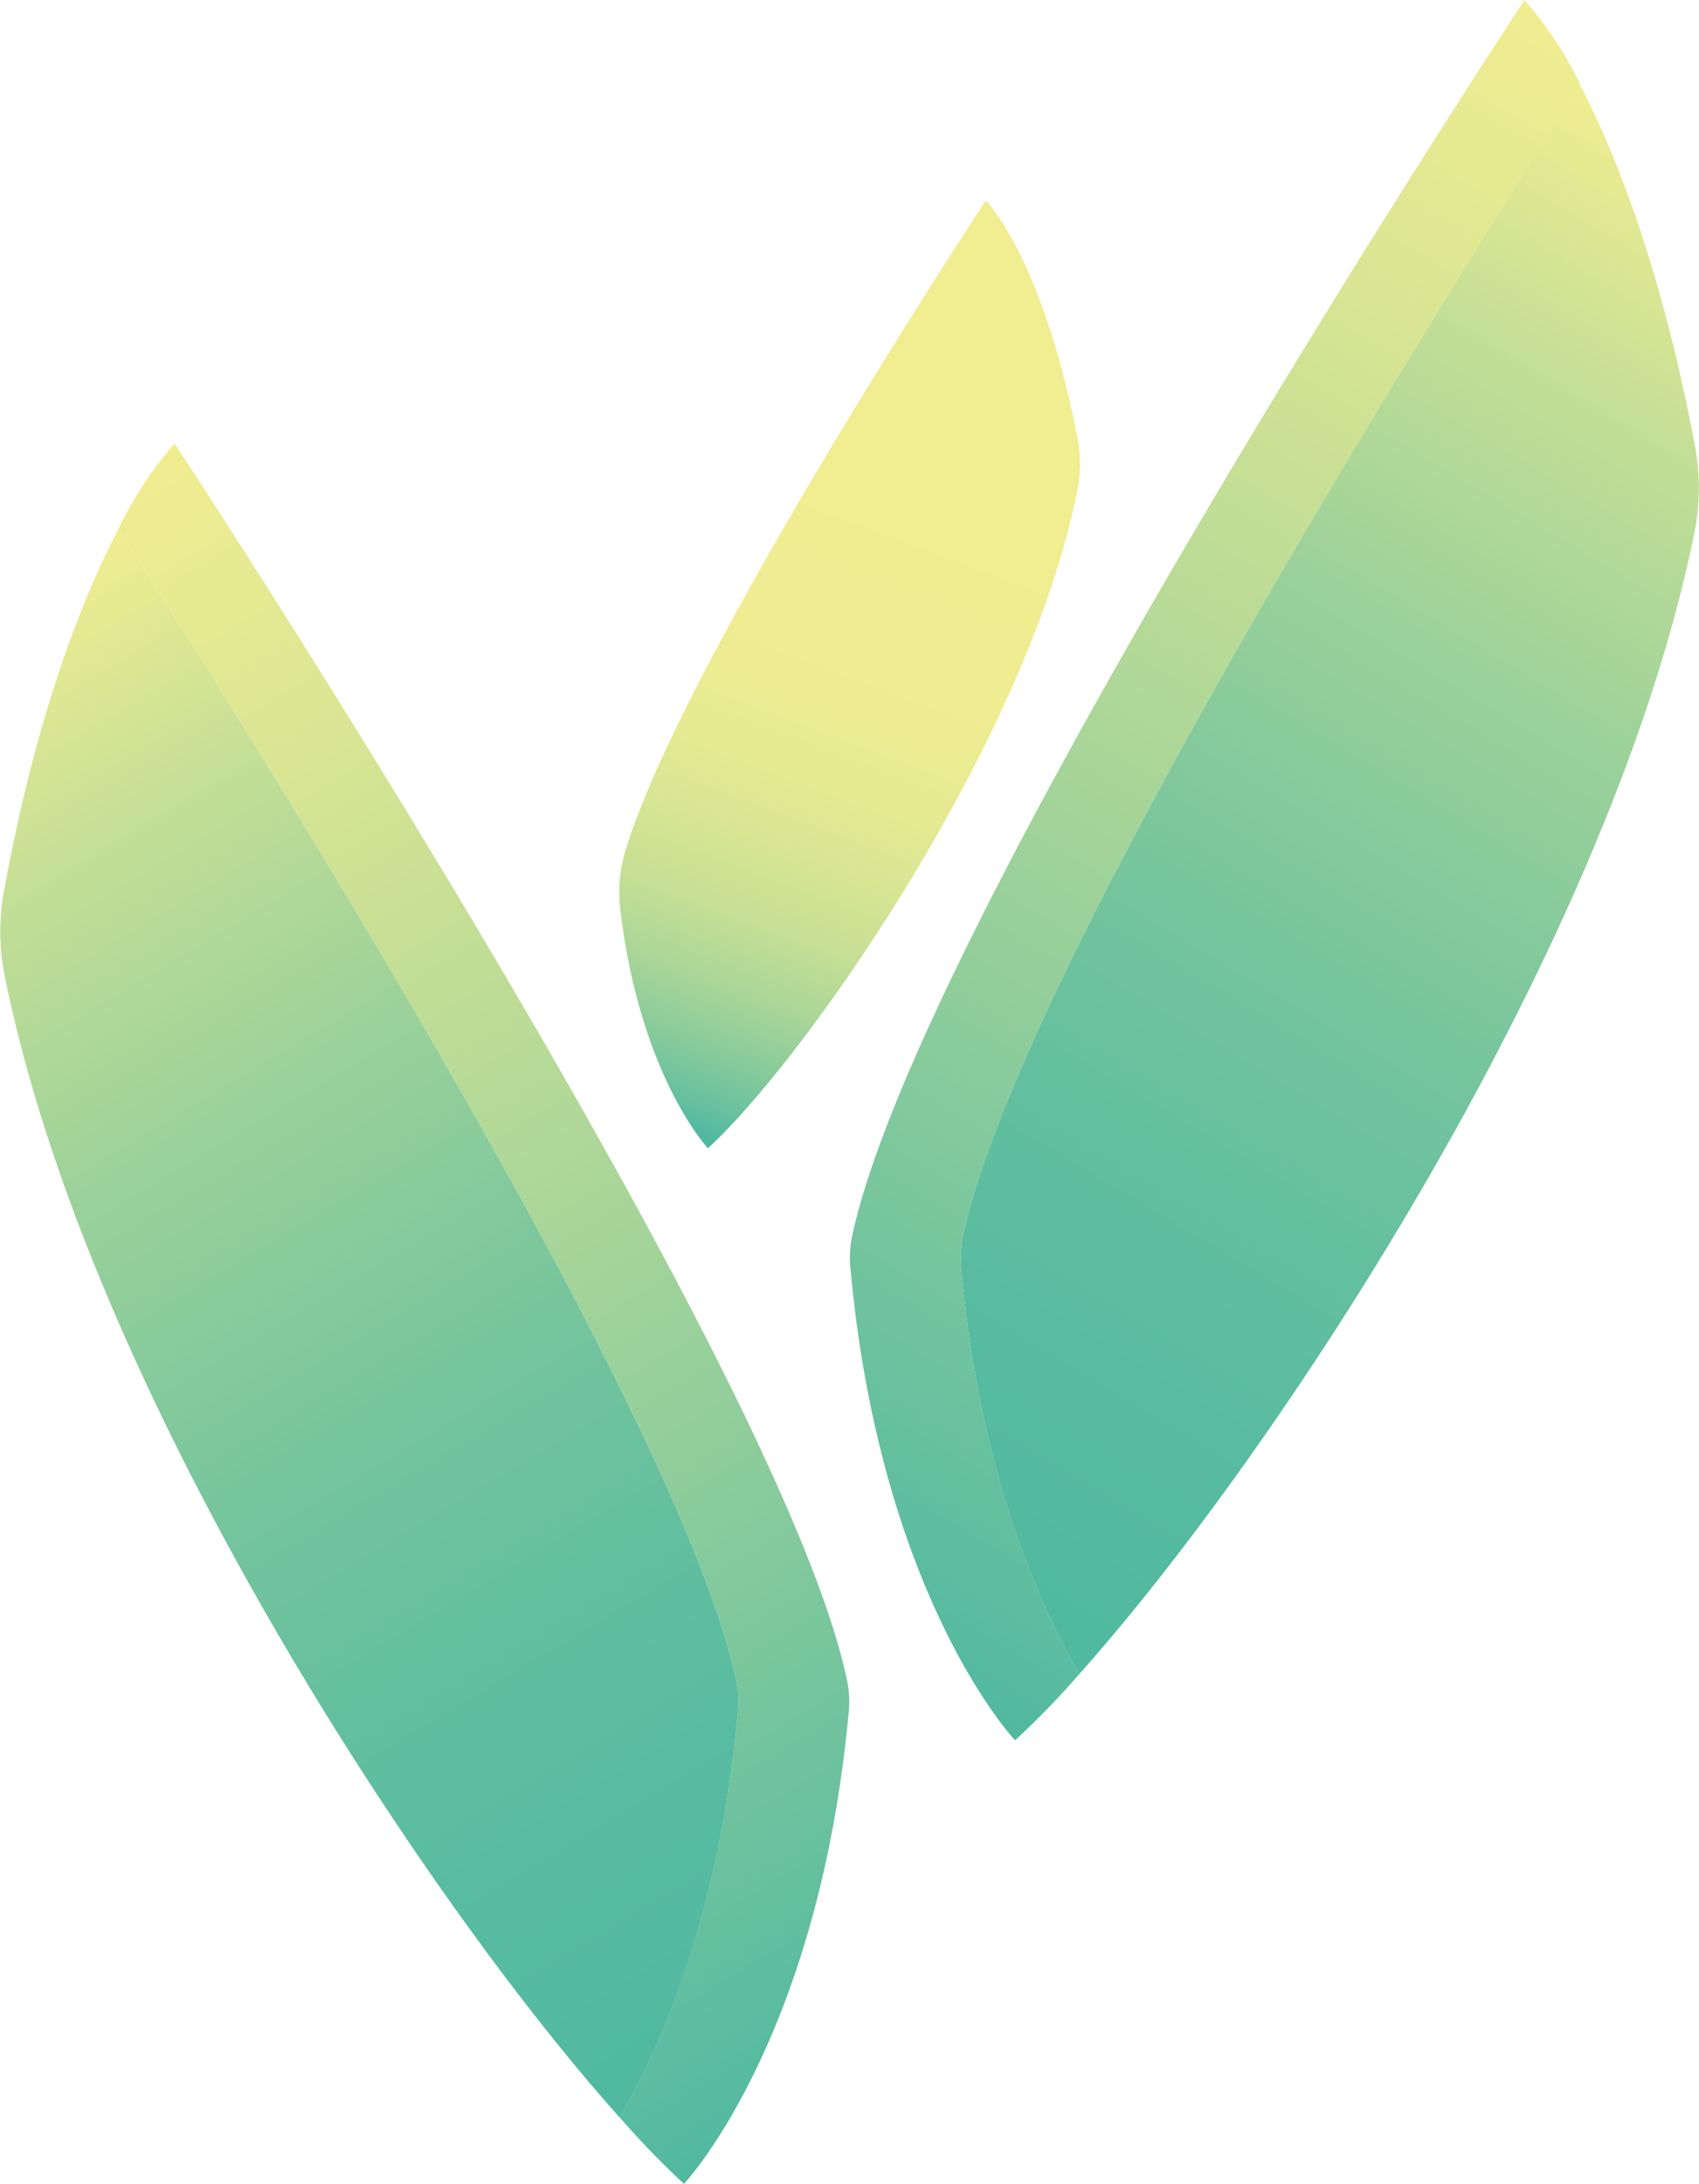 <?xml version="1.0" encoding="UTF-8"?> <svg xmlns="http://www.w3.org/2000/svg" xmlns:xlink="http://www.w3.org/1999/xlink" viewBox="0 0 90.72 116.55"> <defs> <style>.cls-1{fill:url(#linear-gradient);}.cls-2{fill:url(#linear-gradient-2);}.cls-3{fill:url(#linear-gradient-3);}.cls-4{fill:url(#linear-gradient-4);}.cls-5{fill:url(#linear-gradient-5);}</style> <linearGradient id="linear-gradient" x1="49.17" y1="26.6" x2="36.61" y2="60.15" gradientUnits="userSpaceOnUse"> <stop offset="0" stop-color="#f1ed91"></stop> <stop offset="0.28" stop-color="#efec91"></stop> <stop offset="0.44" stop-color="#e6ea92"></stop> <stop offset="0.56" stop-color="#d8e593"></stop> <stop offset="0.68" stop-color="#c5df95"></stop> <stop offset="0.78" stop-color="#abd698"></stop> <stop offset="0.87" stop-color="#8ccc9b"></stop> <stop offset="0.96" stop-color="#67c09f"></stop> <stop offset="1" stop-color="#51b9a1"></stop> </linearGradient> <linearGradient id="linear-gradient-2" x1="-1.32" y1="30.01" x2="46.7" y2="110.47" gradientUnits="userSpaceOnUse"> <stop offset="0" stop-color="#f1ed91"></stop> <stop offset="0.19" stop-color="#d9e593"></stop> <stop offset="0.58" stop-color="#9bd19a"></stop> <stop offset="1" stop-color="#51b9a1"></stop> </linearGradient> <linearGradient id="linear-gradient-3" x1="-3.34" y1="33.99" x2="41" y2="108.28" gradientUnits="userSpaceOnUse"> <stop offset="0" stop-color="#f1ed91"></stop> <stop offset="0.17" stop-color="#c2de96"></stop> <stop offset="0.35" stop-color="#9ad19a"></stop> <stop offset="0.53" stop-color="#7ac69d"></stop> <stop offset="0.7" stop-color="#63bf9f"></stop> <stop offset="0.86" stop-color="#56bba1"></stop> <stop offset="1" stop-color="#51b9a1"></stop> </linearGradient> <linearGradient id="linear-gradient-4" x1="92.04" y1="6.34" x2="44.02" y2="86.8" xlink:href="#linear-gradient-2"></linearGradient> <linearGradient id="linear-gradient-5" x1="94.06" y1="10.32" x2="49.72" y2="84.62" xlink:href="#linear-gradient-3"></linearGradient> </defs> <g id="Layer_2" data-name="Layer 2"> <g id="Layer_3" data-name="Layer 3"> <path class="cls-1" d="M57.53,23.37a7.23,7.23,0,0,1,0,2.78C54.84,39.73,42.82,56.71,37.8,61.28c0,0-3.63-3.86-4.68-12.76a7.61,7.61,0,0,1,.22-2.93c2.92-10.07,19.3-34.89,19.3-34.89S55.67,13.73,57.53,23.37Z"></path> <path class="cls-2" d="M45.24,89.73a5.58,5.58,0,0,1,.07,1.73c-1.64,17.53-8.79,25.09-8.79,25.09A45.91,45.91,0,0,1,33.09,113c2.22-3.82,5.29-10.81,6.3-21.55a5.58,5.58,0,0,0-.07-1.73C36.45,76,14.42,40.8,6.32,28.22a20.42,20.42,0,0,1,3-4.55S41.72,72.81,45.24,89.73Z"></path> <path class="cls-3" d="M39.32,89.73a5.58,5.58,0,0,1,.07,1.73c-1,10.74-4.08,17.73-6.3,21.55C22.69,101.41,4.71,74.31.25,52.07a12,12,0,0,1,0-4.73C2,37.9,4.44,31.85,6.32,28.22,14.42,40.8,36.45,76,39.32,89.73Z"></path> <path class="cls-4" d="M45.48,66.07a5.5,5.5,0,0,0-.06,1.72c1.63,17.53,8.78,25.09,8.78,25.09a44.11,44.11,0,0,0,3.43-3.54c-2.22-3.81-5.29-10.81-6.3-21.55a5.82,5.82,0,0,1,.07-1.72c2.87-13.79,24.91-48.94,33-61.52a20,20,0,0,0-3-4.55S49,49.14,45.48,66.07Z"></path> <path class="cls-5" d="M51.4,66.07a5.82,5.82,0,0,0-.07,1.72c1,10.74,4.08,17.74,6.3,21.55C68,77.75,86,50.64,90.48,28.4a12.14,12.14,0,0,0,0-4.73c-1.79-9.43-4.22-15.49-6.1-19.12C76.31,17.13,54.27,52.28,51.4,66.07Z"></path> </g> </g> </svg> 
